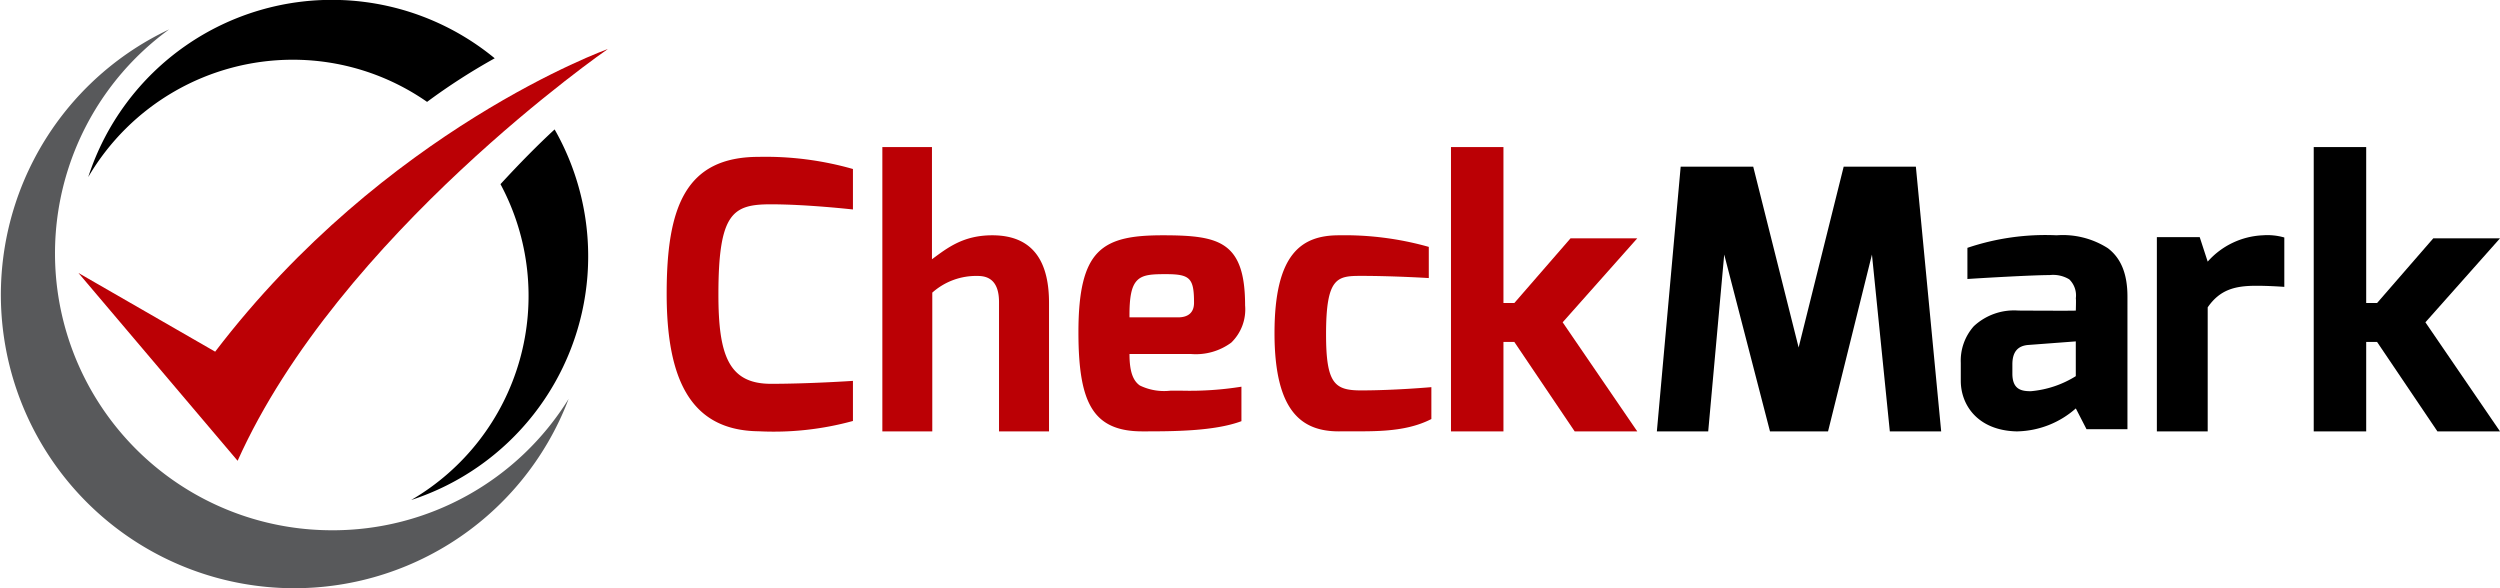 <svg id="logo-colored" xmlns="http://www.w3.org/2000/svg" width="255" height="60" viewBox="0 0 255 60">
  <path id="Fill_1" data-name="Fill 1" d="M9.387,0A32.474,32.474,0,0,1,19,1.238V5.365c-.037,0-4.675-.525-8.369-.525-3.883,0-5.353.863-5.353,9.192,0,6.153,1.018,9.117,5.353,9.117,3.958,0,8.369-.3,8.369-.3v4.09A30.5,30.5,0,0,1,9.387,27.99C2.413,27.915,0,22.662,0,13.957,0,5.178,1.885,0,9.387,0" transform="translate(68 16)" fill="#bb0005"/>
  <path id="Fill_3" data-name="Fill 3" d="M0,0H5.06V11.445C6.662,10.259,8.264,9,11.212,9,15.726,9,17,12.148,17,15.889V29H11.9V15.815c0-1.926-.837-2.667-2.148-2.667a6.718,6.718,0,0,0-4.659,1.7V29H0Z" transform="translate(90 15)" fill="#bb0005"/>
  <path id="Fill_5" data-name="Fill 5" d="M6.51,20c-2.52,0-4.153-.746-5.138-2.347C.423,16.11,0,13.716,0,9.888,0,5.683.608,3.181,1.972,1.778,3.405.3,5.67,0,8.63,0c3,0,5,.185,6.333,1.129C16.372,2.124,17,3.98,17,7.148a4.712,4.712,0,0,1-1.413,3.8,6.087,6.087,0,0,1-4.092,1.162H5.208c0,1.71.326,2.7,1.056,3.21a5.647,5.647,0,0,0,3.11.53h1.2a33.306,33.306,0,0,0,6.052-.408v3.518C13.838,20,9.6,20,6.51,20ZM8.928,3.963c-1.435,0-2.348.043-2.932.632S5.19,6.272,5.208,8.371h4.947c1.07,0,1.636-.513,1.636-1.482C11.792,4.373,11.39,3.963,8.928,3.963Z" transform="translate(110 24)" fill="#bb0005"/>
  <path id="Fill_7" data-name="Fill 7" d="M6.573,0a31.546,31.546,0,0,1,9.164,1.183V4.362S12.169,4.14,8.826,4.14c-2.441,0-3.568.148-3.568,5.952,0,5.028.864,5.73,3.568,5.73,3.455,0,7.174-.333,7.174-.333v3.253C13.108,20.222,9.69,19.963,6.573,20,2.854,20,0,18.077,0,9.981S2.742,0,6.573,0" transform="translate(130 24)" fill="#bb0005"/>
  <path id="Fill_9" data-name="Fill 9" d="M0,0H5.352V15.909H6.461l5.734-6.6H19l-7.608,8.566L19,29H12.616L6.461,19.878H5.352V29H0Z" transform="translate(148 15)" fill="#bb0005"/>
  <path id="Fill_11" data-name="Fill 11" d="M2.429,0h7.4l4.631,18.443L19.055,0h7.364L29,27H23.762L21.939,8.963,17.461,27H11.539L6.87,8.963,5.238,27H0Z" transform="translate(169 17)"/>
  <path id="Fill_13" data-name="Fill 13" d="M5.8,20l-.162,0C1.744,19.886,0,17.328,0,14.843V13.015A5.29,5.29,0,0,1,1.326,9.277a6.011,6.011,0,0,1,4.541-1.6c.11,0,2.667.016,4.346.016,1,0,1.516-.005,1.521-.016,0-.049.037-1.207,0-1.243a2.282,2.282,0,0,0-.671-1.941,3.188,3.188,0,0,0-2-.435c-1.729,0-6.7.288-8.387.4V1.28A24.882,24.882,0,0,1,9.779,0,8.52,8.52,0,0,1,15,1.316c1.348,1.019,2,2.634,2,4.936V19.778H12.825l-1.091-2.12A9.3,9.3,0,0,1,5.8,20Zm5.931-9.178h0l-4.852.365c-1.088.086-1.617.732-1.617,1.975v.95c0,1.653.971,1.791,1.881,1.791a10.338,10.338,0,0,0,4.588-1.535V10.822Z" transform="translate(200 24)"/>
  <path id="Fill_15" data-name="Fill 15" d="M0,.186H4.37l.815,2.5A7.969,7.969,0,0,1,10.815,0,6.247,6.247,0,0,1,13,.224V5.261c-.519-.037-1.7-.112-2.852-.112-2.148,0-3.7.373-4.963,2.2V20H0Z" transform="translate(220 24)"/>
  <path id="Fill_17" data-name="Fill 17" d="M0,0H5.352V15.909H6.461l5.734-6.6H19l-7.608,8.566L19,29H12.616L6.461,19.878H5.352V29H0Z" transform="translate(236 15)"/>
  <path id="Fill_19" data-name="Fill 19" d="M33.918,51.087A28.24,28.24,0,0,1,17.252,0,29.929,29.929,0,1,0,58,37.688a28.3,28.3,0,0,1-24.082,13.4" transform="translate(0 3)" fill="#58595b"/>
  <path id="Fill_21" data-name="Fill 21" d="M32.942,51v0A24.094,24.094,0,0,0,42.05,18.784c1.967-2.139,3.824-4.017,5.521-5.583A26.147,26.147,0,0,1,32.942,51ZM0,18.059H0A26.123,26.123,0,0,1,41.461,5.946a62.783,62.783,0,0,0-6.9,4.446,23.942,23.942,0,0,0-13.737-4.3A24.191,24.191,0,0,0,0,18.059Z" transform="translate(9)"/>
  <path id="Fill_23" data-name="Fill 23" d="M0,22.842,16.237,42C26.581,18.939,54,0,54,0S31.284,8.146,13.947,30.871Z" transform="translate(8 5)" fill="#bb0005"/>
</svg>
